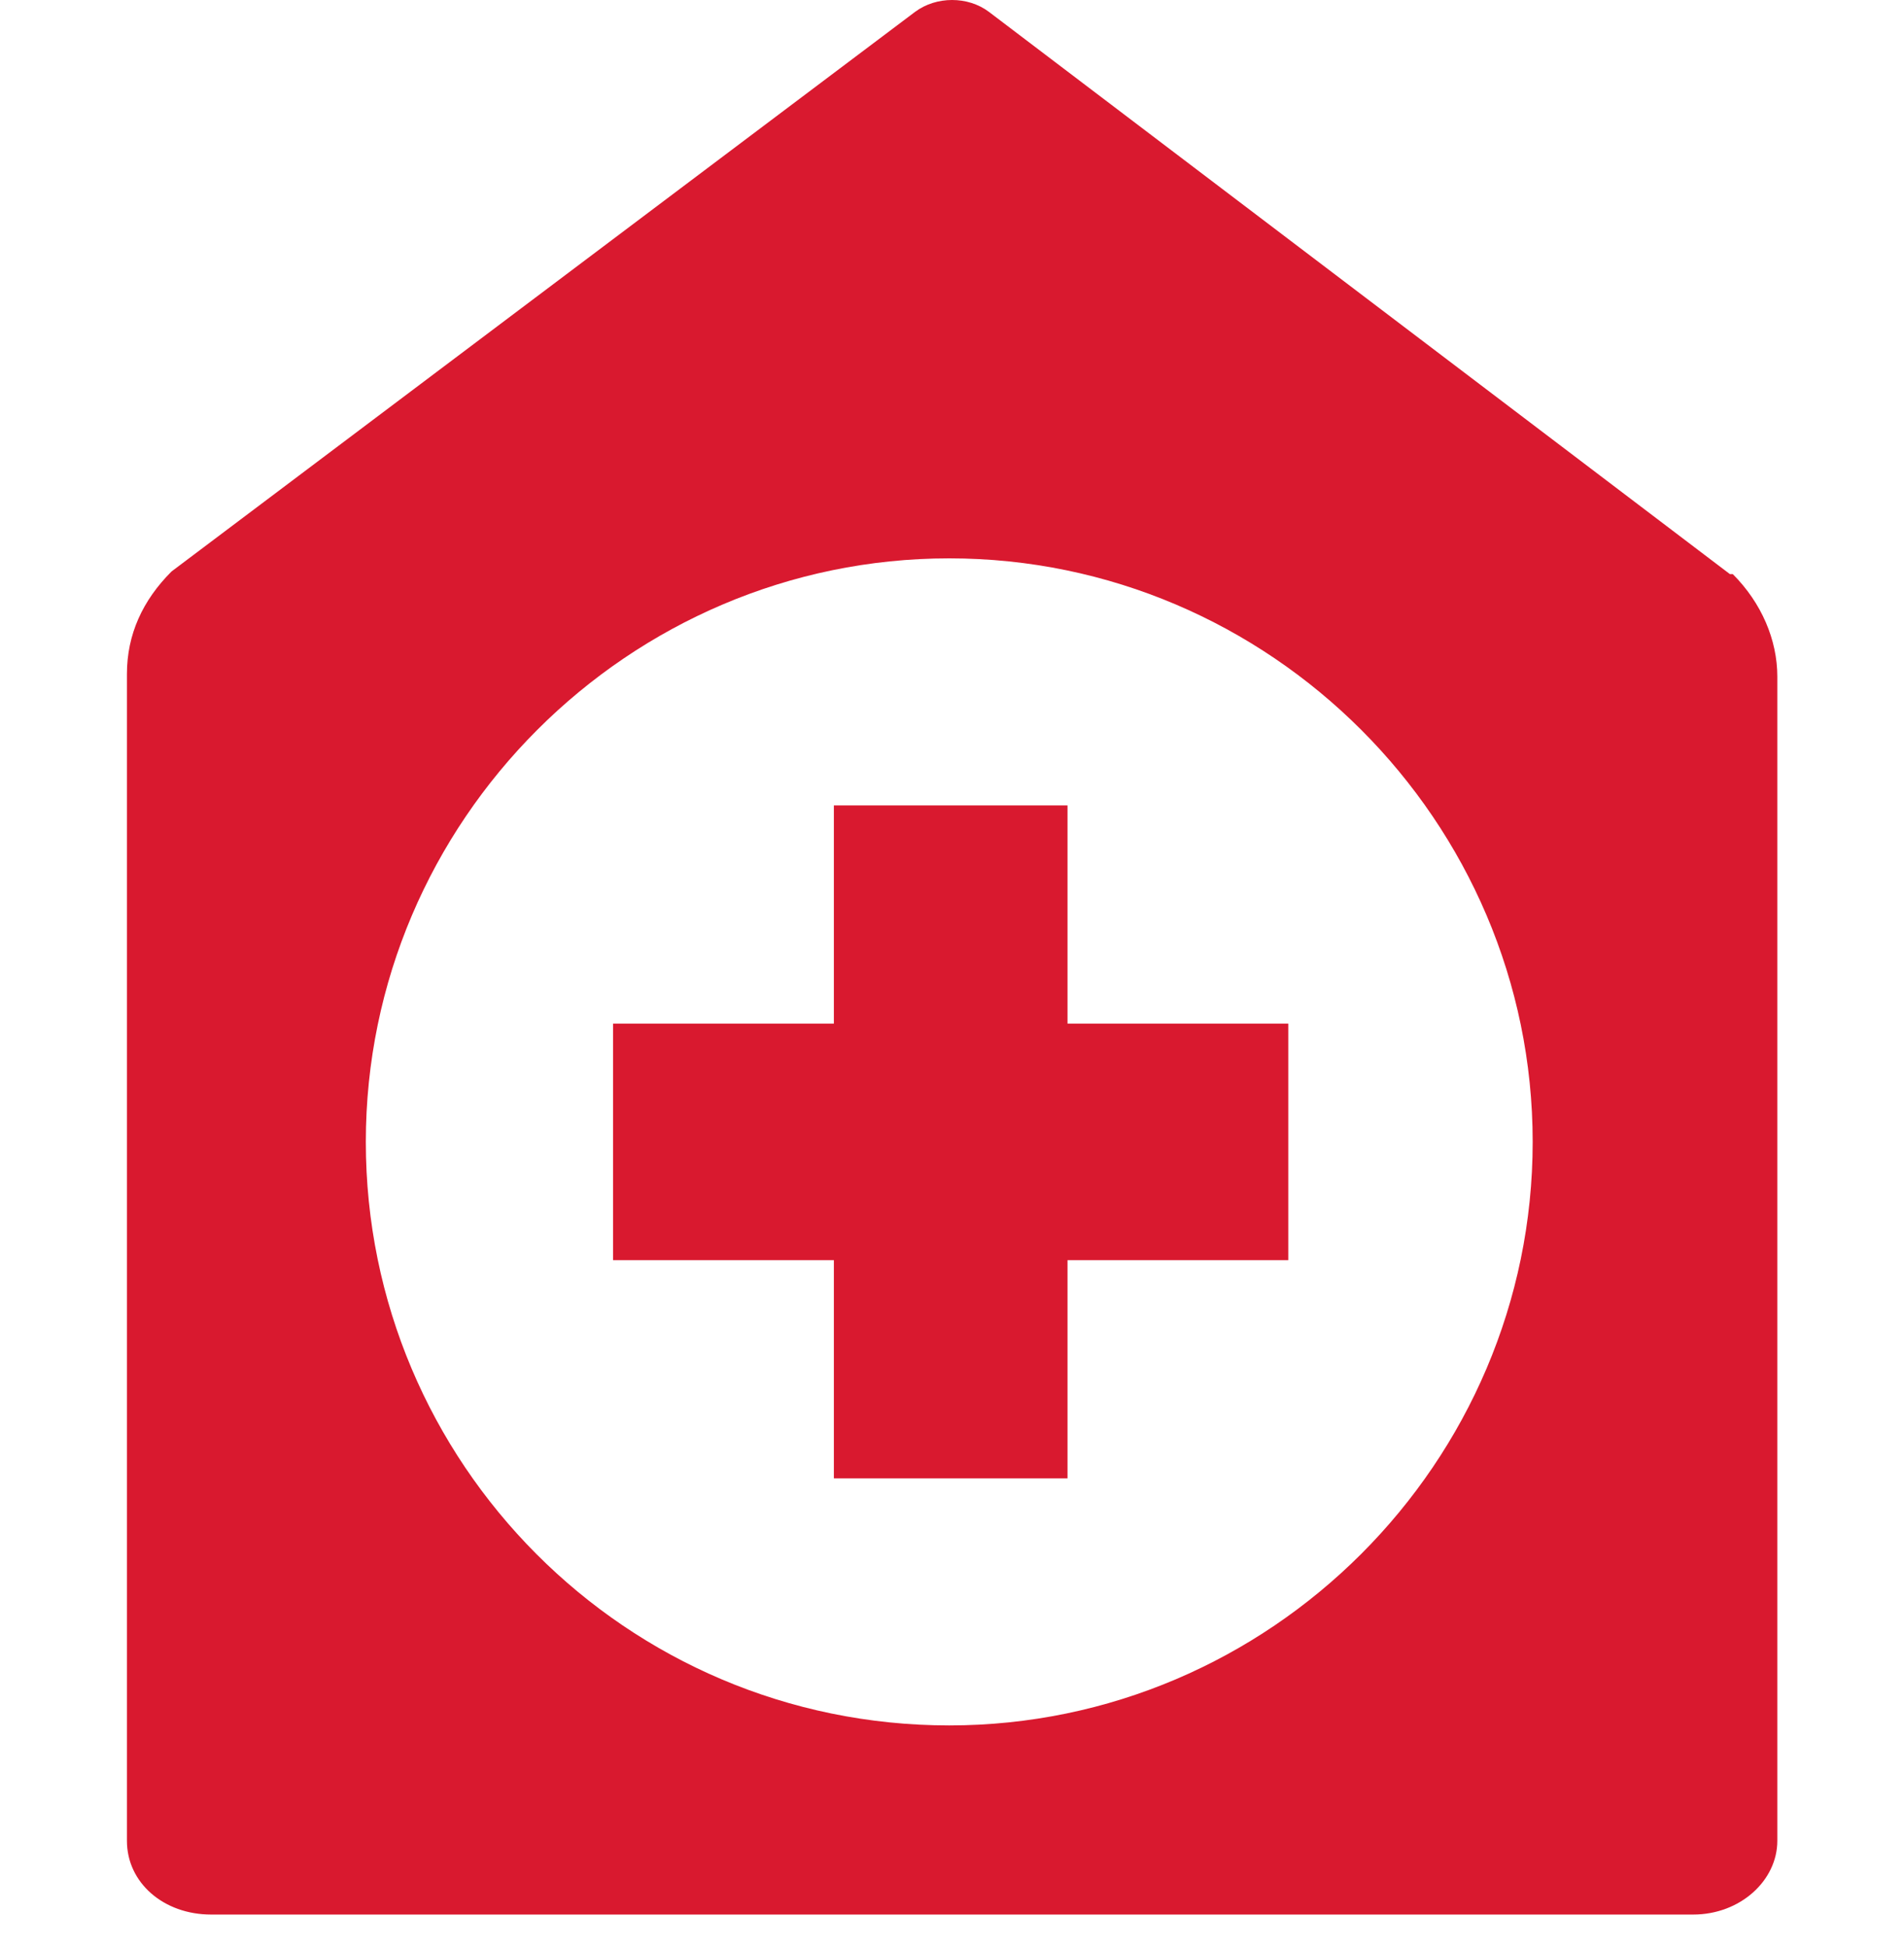 <svg width="45" height="46" viewBox="0 0 45 46" fill="none" xmlns="http://www.w3.org/2000/svg">
<g clip-path="url(#clip0_533_2935)">
<path fill-rule="evenodd" clip-rule="evenodd" d="M30.448 24.188H25.23V19.032H19.708V24.188H14.49V29.778H19.708V34.934H25.23V29.778H30.448V24.188Z" fill="#D9192F"/>
<path fill-rule="evenodd" clip-rule="evenodd" d="M40.885 13.566L23.371 0.279C22.875 -0.093 22.131 -0.093 21.629 0.279L4.054 13.504C3.372 14.186 3 14.991 3 15.927V43.499C3 44.491 3.868 45.241 4.989 45.241H40.017C41.132 45.241 42.006 44.435 42.006 43.499V15.989C42.006 15.122 41.634 14.248 40.953 13.566H40.891H40.885ZM22.435 40.772C14.794 40.772 8.646 34.563 8.646 26.983C8.646 19.404 14.856 13.194 22.435 13.194C30.014 13.194 36.224 19.404 36.224 26.983C36.224 34.563 30.014 40.772 22.435 40.772Z" fill="#D9192F"/>
</g>
<defs>
<clipPath id="clip0_533_2935">
<rect width="39" height="45.241" fill="white" transform="translate(3)"/>
</clipPath>
</defs>
</svg>
